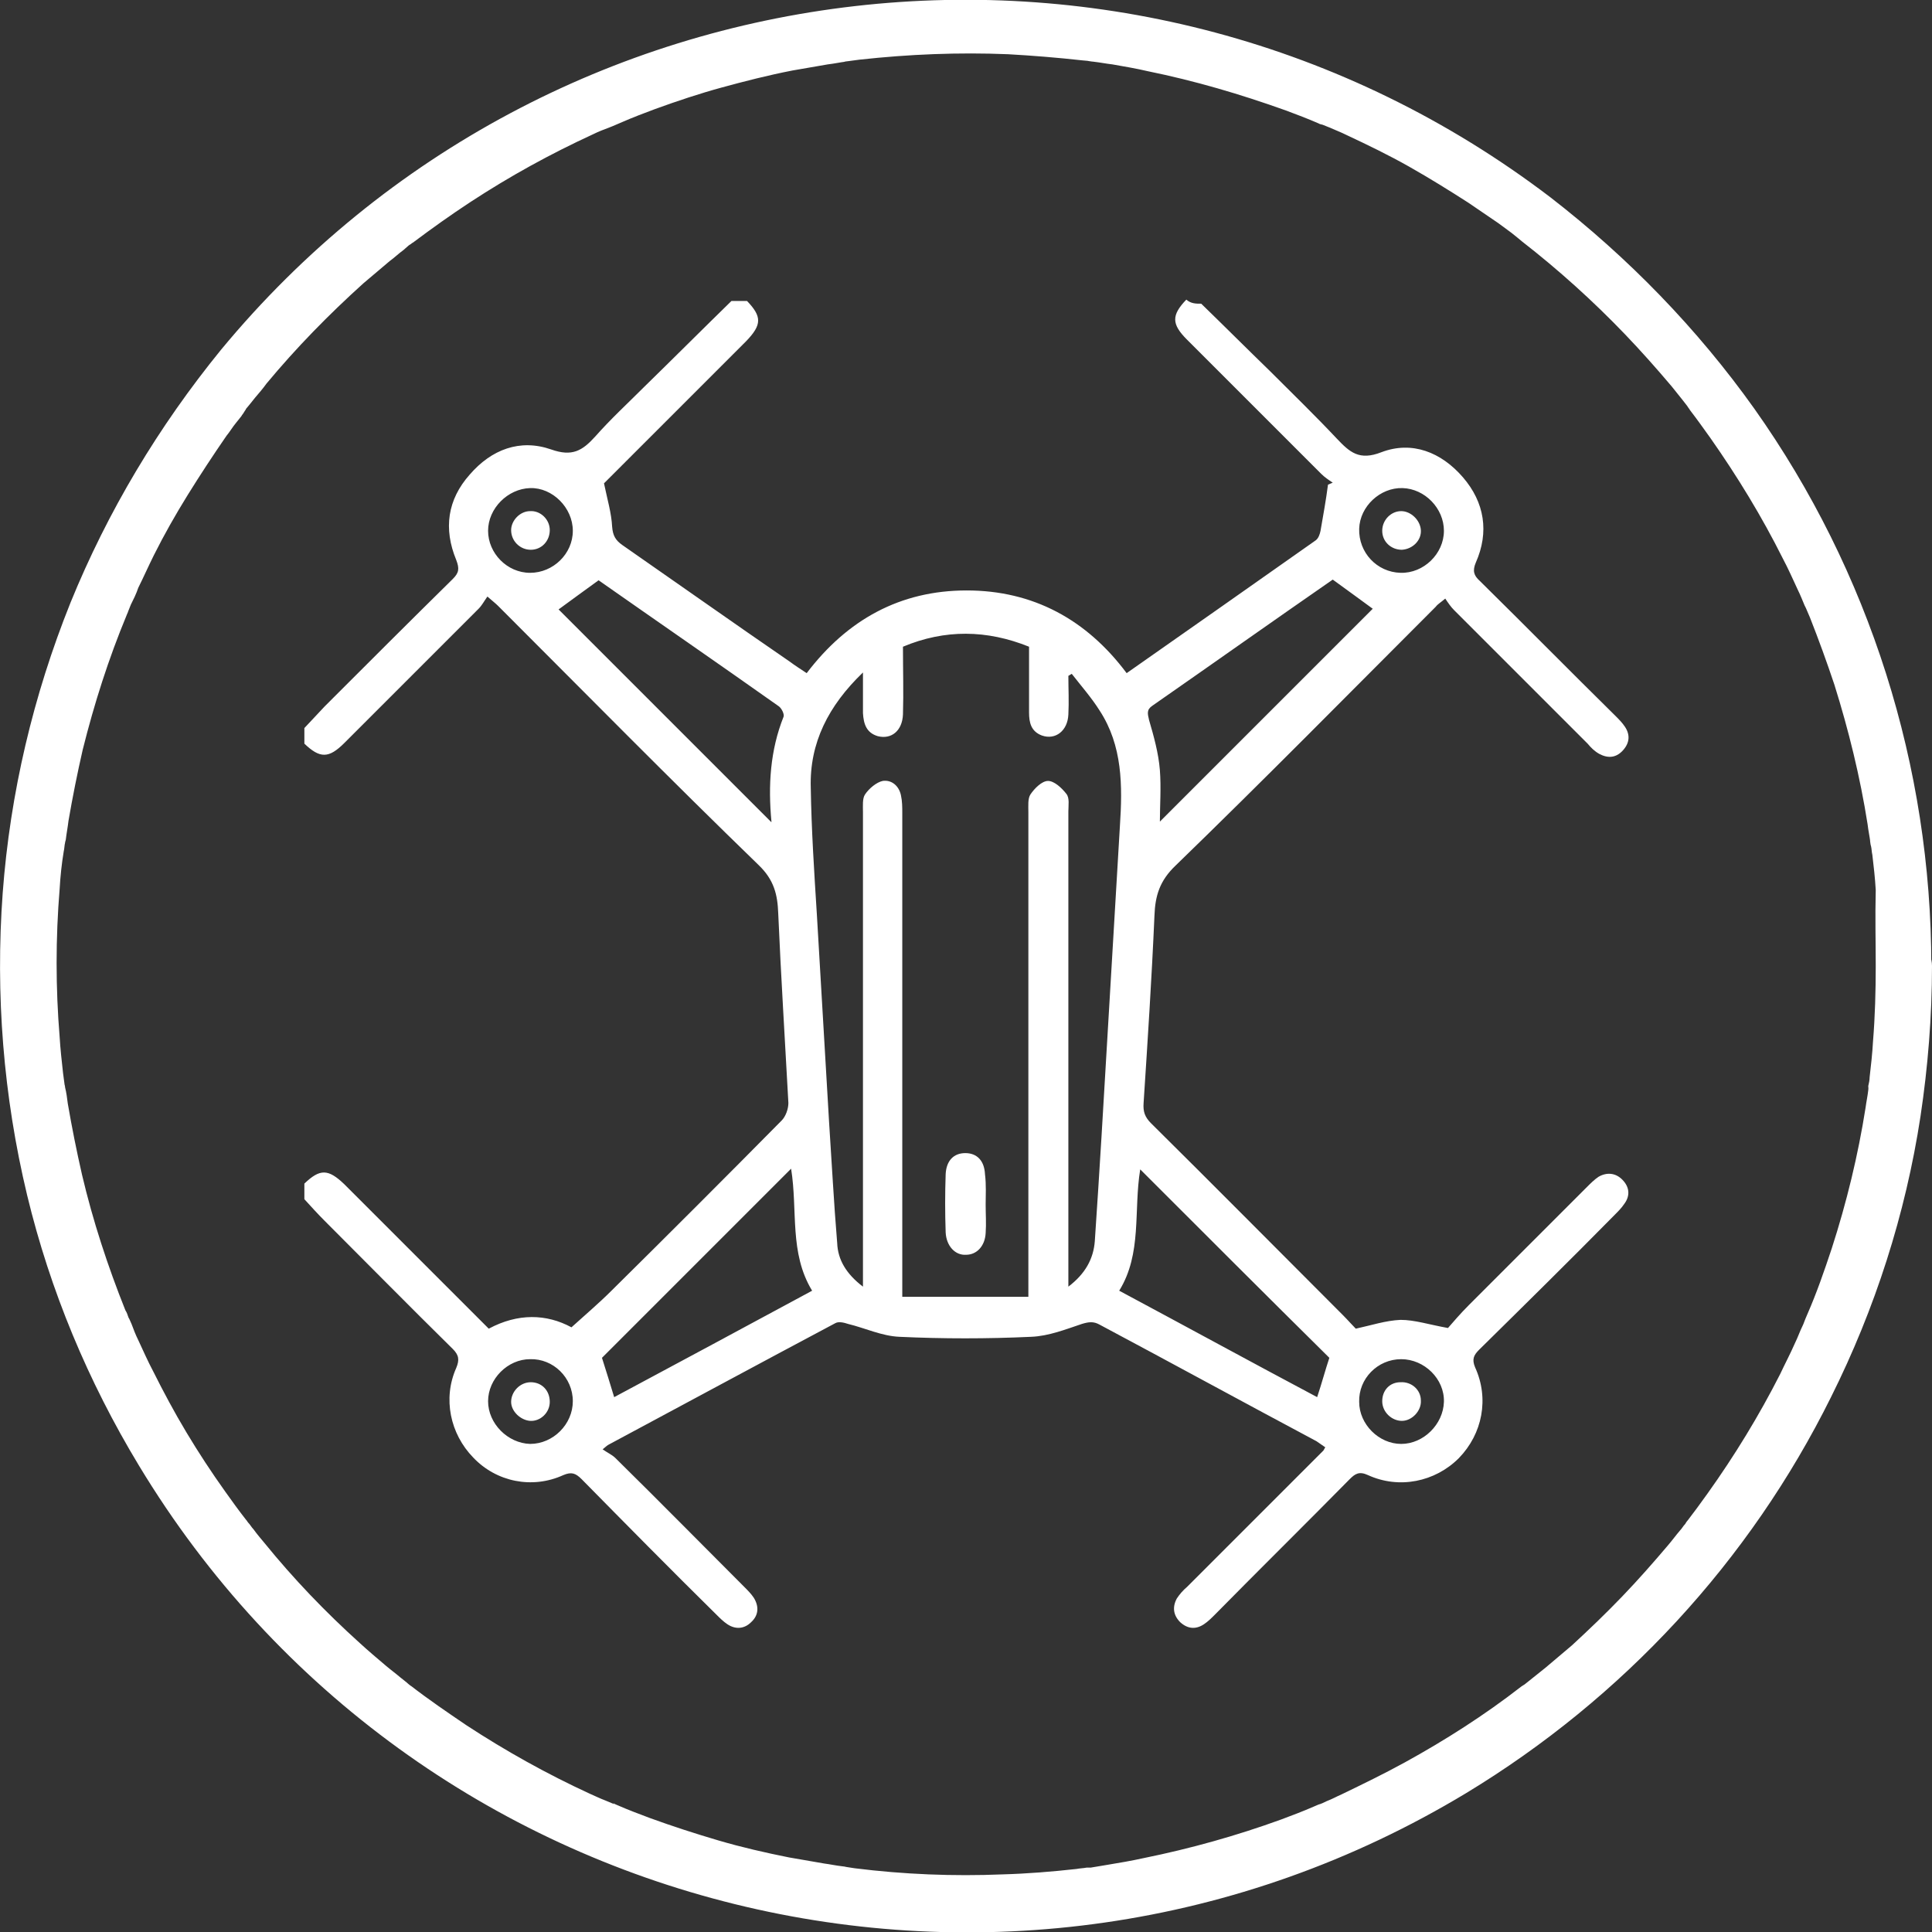 <?xml version="1.0" encoding="UTF-8"?> <!-- Generator: Adobe Illustrator 27.0.0, SVG Export Plug-In . SVG Version: 6.00 Build 0) --> <svg xmlns="http://www.w3.org/2000/svg" xmlns:xlink="http://www.w3.org/1999/xlink" id="Слой_1" x="0px" y="0px" viewBox="0 0 285 285" style="enable-background:new 0 0 285 285;" xml:space="preserve"><rect x="0" y="0" width="285" height="285" fill="#333333" stroke="none"/> <style type="text/css"> .st0{fill:#FFFFFF;} </style> <g> <g> <path class="st0" d="M276.7,142.5c0,3.7-0.1,7.4-0.4,11.1c-0.1,1.8-0.3,3.6-0.5,5.3c0,0.4-0.1,0.9-0.2,1.3c0,0.1-0.1,0.7,0,0.2 s0,0.3,0,0.4c-0.1,0.9-0.3,1.8-0.4,2.6c-1.1,7-2.8,14-5,20.8c-1.1,3.3-2.2,6.5-3.6,9.7c-0.1,0.2-0.5,1.2-0.2,0.5 c-0.2,0.4-0.3,0.8-0.5,1.2c-0.4,0.8-0.7,1.7-1.1,2.5c-0.7,1.6-1.5,3.1-2.2,4.6c-3.1,6.1-6.7,12-10.7,17.6c-1,1.4-2.1,2.9-3.1,4.2 c0.4-0.6-0.1,0.1-0.2,0.3c-0.3,0.3-0.5,0.7-0.8,1c-0.6,0.7-1.1,1.4-1.7,2.1c-2.2,2.6-4.4,5.1-6.8,7.6s-4.8,4.8-7.4,7.2L228,246 l-2,1.6l-1,0.8l-0.4,0.3c-0.5,0.4,0.8-0.6-0.2,0.1c-5.4,4.2-11.2,7.9-17.2,11.2c-3.1,1.7-6.2,3.2-9.3,4.7c-0.7,0.3-1.4,0.7-2.2,1 c-0.4,0.2-0.8,0.4-1.2,0.5l-0.7,0.3c-1.6,0.7-3.2,1.3-4.8,1.9c-6.6,2.4-13.4,4.3-20.3,5.7c-1.8,0.4-3.6,0.7-5.4,1l-2.4,0.4h-0.6 c-0.5,0.1-1,0.1-1.5,0.2c-3.6,0.4-7.3,0.7-10.9,0.8c-7.3,0.3-14.6,0-21.8-0.9l-1.3-0.2c-0.5-0.1,0.1,0,0.2,0l-0.8-0.1 c-0.9-0.1-1.8-0.3-2.6-0.4l-5.2-0.9c-3.5-0.7-7-1.5-10.4-2.5s-6.8-2.1-10.1-3.3c-1.6-0.6-3.2-1.2-4.8-1.9l-0.7-0.3 c0.1,0,0.6,0.2,0.1,0.1l-1.2-0.5c-0.8-0.3-1.6-0.7-2.3-1c-6.3-2.9-12.4-6.3-18.2-10.1c-2.8-1.9-5.6-3.8-8.3-5.9 c0.6,0.5-0.3-0.2-0.5-0.4l-1-0.8c-0.7-0.6-1.4-1.1-2.1-1.7c-1.3-1.1-2.6-2.2-3.8-3.3c-5.1-4.6-9.8-9.5-14.1-14.8 c-0.5-0.6-1.1-1.3-1.6-2c-0.3-0.3-0.5-0.7-0.8-1l-0.3-0.4c0.2,0.3,0.2,0.2,0,0c-1.1-1.4-2.1-2.8-3.1-4.2c-2-2.8-3.9-5.7-5.7-8.7 c-1.8-3-3.4-6-4.9-9c-0.8-1.5-1.5-3.1-2.2-4.6c-0.4-0.8-0.7-1.6-1-2.4l-0.4-0.9c0.2,0.4-0.1-0.1-0.1-0.2c-0.1-0.3-0.2-0.6-0.4-0.9 c-2.6-6.5-4.8-13.2-6.4-20c-0.8-3.5-1.5-7-2.1-10.5c-0.1-0.8-0.2-1.6-0.4-2.4c0-0.1-0.1-0.8,0,0c0-0.2-0.1-0.4-0.1-0.6l-0.2-1.5 c-0.2-1.8-0.4-3.6-0.5-5.3c-0.6-7.3-0.6-14.6,0-21.9c0.1-1.8,0.3-3.7,0.6-5.5c0.1-0.4,0.1-0.9,0.2-1.3c-0.1,0.7,0-0.2,0.1-0.4 c0.1-0.9,0.3-1.9,0.4-2.8c0.6-3.5,1.3-7,2.1-10.5c1.7-6.8,3.8-13.4,6.5-19.9l0.2-0.5c0,0.1-0.3,0.7,0,0c0.1-0.3,0.3-0.7,0.4-1 c0.4-0.8,0.8-1.6,1.1-2.5c0.8-1.6,1.5-3.2,2.3-4.8c1.5-3,3.2-6,5-8.9s3.7-5.8,5.7-8.7c0.5-0.6,0.9-1.3,1.4-1.9l0.8-1 c0.1-0.2,0.3-0.4,0.4-0.6s0.5-0.7,0.2-0.3l0.1-0.2l0.5-0.6l0.8-1c0.6-0.7,1.2-1.4,1.7-2.1c4.4-5.3,9.2-10.2,14.3-14.8l3.9-3.3 c0.7-0.5,1.3-1.1,2-1.6l0.8-0.7l0.3-0.2c-0.3,0.3,0.2-0.2,0.3-0.2c2.8-2.1,5.6-4.1,8.5-6c5.8-3.8,11.8-7.1,18.1-10 c0.8-0.4,1.6-0.7,2.4-1l0.5-0.2l1.4-0.6c1.6-0.7,3.2-1.3,4.8-1.9c3.3-1.2,6.6-2.3,9.9-3.2s6.8-1.8,10.4-2.5l5.2-0.9 c0.9-0.1,1.8-0.3,2.6-0.4h-0.2l0.8-0.1l1.5-0.2c7.3-0.8,14.6-1.1,21.9-0.8c3.6,0.2,7.3,0.5,10.9,0.9l1.1,0.1 c-0.8-0.1,0.4,0.1,0.6,0.1c0.9,0.1,1.9,0.3,2.8,0.4c1.7,0.3,3.5,0.6,5.2,1c6.9,1.4,13.7,3.4,20.4,5.8c1.6,0.6,3.2,1.2,4.8,1.9 l0.2,0.1l0.4,0.1l1,0.4c0.9,0.4,1.7,0.7,2.5,1.1c3.2,1.5,6.3,3,9.3,4.7s5.9,3.5,8.7,5.3c1.5,1,2.9,2,4.4,3l1.9,1.4l1,0.8l0.6,0.5 c5.4,4.2,10.5,8.8,15.2,13.7c2.4,2.5,4.7,5.1,6.9,7.7l1.6,2l0.7,0.9c0.5,0.6,0.1,0.1,0,0c0.1,0.2,0.3,0.4,0.4,0.6 c1,1.3,2,2.7,3,4.1c4,5.7,7.6,11.6,10.7,17.8c0.8,1.5,1.5,3.1,2.2,4.6c0.4,0.8,0.7,1.6,1,2.3l0.2,0.4l0.6,1.4 c1.3,3.3,2.5,6.6,3.6,9.9c2.1,6.7,3.8,13.6,4.9,20.6c0.1,0.9,0.3,1.8,0.4,2.6c-0.1-0.8,0,0.4,0.1,0.6c0.1,0.4,0.1,0.9,0.2,1.3 c0.2,1.7,0.4,3.4,0.5,5.2C276.6,135.4,276.7,138.9,276.7,142.5c0,2.3,1.8,4.1,4.1,4.1s4.1-1.8,4.1-4.1c0-29.4-9.1-58.2-26.1-82.2 c-8.4-11.8-18.6-22.3-30.1-31.2C167.9-17.2,81.3-7.3,32.6,51.6c-9.2,11.3-16.7,23.8-22.2,37.3c-5.5,13.7-8.9,28.1-10,42.8 c-1.1,15,0.1,30,3.6,44.6c3.4,14.1,9,27.5,16.5,39.9c40.7,67.4,128.4,89,195.8,48.3c23.1-14,41.8-34.2,53.8-58.4 c6.5-13,11-27,13.2-41.4c1.1-7.3,1.7-14.8,1.7-22.2c0-2.3-1.8-4.1-4.1-4.1c-2.2-0.1-4.1,1.6-4.2,3.8 C276.7,142.3,276.7,142.4,276.7,142.5z"></path> </g> <g> <path class="st0" d="M177.2,44.8c3.4,3.3,6.8,6.7,10.2,10c3.3,3.3,6.6,6.5,9.8,9.9c1.9,2,3.3,3.3,6.6,2c4.5-1.7,8.8,0,12,3.7 s3.9,8.1,1.9,12.6c-0.5,1.2-0.3,1.9,0.6,2.7c6.7,6.6,13.3,13.3,20,19.9c0.5,0.5,1,1,1.4,1.6c0.8,1.2,0.7,2.4-0.3,3.5 s-2.2,1.2-3.5,0.5c-0.7-0.4-1.2-0.9-1.7-1.5c-6.6-6.6-13.1-13.1-19.7-19.7c-0.5-0.5-0.9-1.1-1.3-1.7c-0.7,0.6-1.1,0.8-1.4,1.2 c-12.8,12.8-25.4,25.6-38.4,38.2c-2.3,2.2-3,4.4-3.1,7.4c-0.4,9.2-1,18.4-1.6,27.6c-0.1,1.3,0.2,2.1,1.1,3 c9.5,9.4,18.9,18.9,28.3,28.3c0.7,0.7,1.4,1.5,1.9,2c2.3-0.5,4.4-1.2,6.6-1.3c2.1,0,4.2,0.7,7,1.2c0.7-0.8,1.8-2.1,3.1-3.4 c5.8-5.8,11.6-11.6,17.4-17.4c0.5-0.5,1.1-1.1,1.7-1.5c1.2-0.7,2.5-0.6,3.5,0.4c1.1,1.1,1.2,2.4,0.3,3.6c-0.4,0.6-0.9,1.1-1.4,1.6 c-6.6,6.7-13.3,13.3-20,19.9c-0.8,0.8-1.1,1.4-0.6,2.6c2.1,4.6,1.1,9.8-2.4,13.4c-3.5,3.5-8.8,4.6-13.4,2.5 c-1.3-0.6-1.9-0.2-2.7,0.6c-6.6,6.7-13.3,13.3-19.9,20c-0.5,0.5-1,1-1.6,1.4c-1.2,0.8-2.4,0.7-3.5-0.3c-1-1-1.2-2.2-0.5-3.5 c0.4-0.6,0.9-1.2,1.5-1.7c6.7-6.7,13.4-13.4,20.1-20.1c0.1-0.1,0.1-0.2,0.3-0.5c-0.4-0.3-0.9-0.6-1.3-0.9 c-10.7-5.7-21.3-11.5-32-17.2c-0.9-0.5-1.6-0.4-2.6-0.1c-2.4,0.8-4.9,1.8-7.5,1.9c-6.5,0.3-13,0.3-19.4,0 c-2.6-0.1-5.1-1.3-7.6-1.9c-0.6-0.2-1.4-0.4-1.9-0.1c-11.1,5.9-22.2,11.9-33.4,17.9c-0.2,0.1-0.3,0.2-0.9,0.7 c0.7,0.5,1.4,0.8,1.9,1.3c6.4,6.3,12.7,12.7,19,19c0.5,0.5,1,1,1.4,1.6c0.8,1.3,0.7,2.6-0.4,3.6c-1,1-2.3,1.1-3.5,0.3 c-0.6-0.4-1.1-0.9-1.6-1.4c-6.7-6.6-13.3-13.3-19.9-20c-0.9-0.9-1.5-1.1-2.7-0.6c-4.6,2.1-9.9,1-13.3-2.6 c-3.4-3.5-4.5-8.7-2.5-13.2c0.5-1.2,0.4-1.9-0.5-2.8c-6.3-6.2-12.6-12.6-18.9-18.9c-1-1-2-2.1-3-3.2c0-0.8,0-1.5,0-2.3 c2.3-2.2,3.5-2.2,5.9,0.1c3.1,3.1,6.1,6.1,9.2,9.2c4,4,8.1,8.1,12.1,12.1c4.3-2.3,8.5-2.2,12.2-0.2c2.1-1.9,4.1-3.6,5.9-5.4 c8.4-8.3,16.8-16.7,25.1-25.1c0.6-0.6,1-1.7,1-2.6c-0.5-9.3-1.1-18.7-1.5-28c-0.1-2.7-0.6-4.9-2.9-7.1 c-13-12.6-25.6-25.4-38.4-38.2c-0.4-0.4-0.8-0.7-1.6-1.4c-0.5,0.7-0.8,1.3-1.3,1.8C64,96.4,57.4,103,50.8,109.6 c-2.3,2.3-3.6,2.3-5.9,0.1c0-0.8,0-1.5,0-2.3c1-1.1,2-2.1,3-3.2c6.3-6.3,12.6-12.6,18.9-18.8c0.9-0.9,1-1.5,0.5-2.8 c-1.9-4.6-1.3-8.9,2-12.6c3.2-3.7,7.4-5.3,12-3.7c3.1,1.1,4.6,0.2,6.5-1.9c2.3-2.6,4.8-4.9,7.2-7.3c4.3-4.2,8.6-8.5,12.9-12.7 c0.8,0,1.5,0,2.3,0c2.2,2.3,2.2,3.5-0.1,5.9c-2.7,2.7-5.4,5.4-8.1,8.1c-4.4,4.4-8.8,8.8-12.9,12.9c0.5,2.4,1.1,4.4,1.2,6.4 c0.1,1.3,0.5,2,1.5,2.7c8.2,5.7,16.4,11.5,24.7,17.2c0.8,0.6,1.6,1.1,2.5,1.7c6-7.9,13.8-12.2,23.6-12.2s17.7,4.3,23.6,12.2 c9.4-6.6,18.7-13.1,27.9-19.6c0.4-0.3,0.6-0.9,0.7-1.4c0.4-2.3,0.8-4.5,1.1-6.8c0.2-0.1,0.5-0.2,0.7-0.3c-0.6-0.4-1.2-0.8-1.7-1.3 c-6.6-6.6-13.2-13.2-19.8-19.8c-2.3-2.3-2.3-3.6-0.1-5.9C175.7,44.8,176.4,44.8,177.2,44.8z M127.3,189.8c0-1.1,0-1.8,0-2.5 c0-22.5,0-45,0-67.5c0-0.9-0.1-2,0.3-2.6c0.6-0.9,1.7-1.8,2.6-2c1.3-0.2,2.4,0.7,2.7,2.1c0.2,0.9,0.2,1.8,0.2,2.6c0,23,0,46,0,69 c0,0.8,0,1.6,0,2.4c6.3,0,12.3,0,18.6,0c0-0.9,0-1.7,0-2.5c0-23,0-46,0-69c0-0.9-0.1-2,0.3-2.6c0.6-0.9,1.7-2,2.6-2 c0.9,0,2,1,2.7,1.9c0.5,0.6,0.3,1.7,0.3,2.6c0,22.5,0,45,0,67.5c0,0.7,0,1.5,0,2.6c2.5-1.9,3.7-4.1,3.9-6.7 c0.7-10.3,1.3-20.5,1.9-30.8c0.6-10.1,1.2-20.3,1.8-30.4c0.4-6,0.4-11.9-3-17.1c-1.2-1.9-2.7-3.6-4.1-5.4 c-0.2,0.1-0.3,0.2-0.5,0.3c0,1.9,0.1,3.8,0,5.7c-0.1,2.4-1.9,3.8-3.9,3.1c-1.6-0.6-1.9-1.9-1.9-3.4c0-3.2,0-6.3,0-9.7 c-6.2-2.5-12.4-2.6-18.6,0c0,3.5,0.1,6.7,0,10c-0.1,2.4-1.7,3.7-3.7,3.2c-1.7-0.5-2.1-1.8-2.2-3.4c0-1.8,0-3.7,0-6 c-5.1,4.9-7.9,10.4-7.7,17c0.1,6.2,0.5,12.4,0.9,18.7c0.6,10.2,1.2,20.4,1.8,30.6c0.4,6,0.7,11.9,1.2,17.9 C123.6,185.8,124.8,187.9,127.3,189.8z M82.4,89.9c10.4,10.4,20.9,20.9,31.4,31.4c-0.1,0.1,0,0,0-0.1c-0.5-5.3-0.2-10.5,1.8-15.5 c0.1-0.4-0.3-1.2-0.7-1.5C106,97.9,97,91.7,88.3,85.6C86.2,87.1,84.2,88.6,82.4,89.9z M171.1,121.2c10.5-10.5,21-21,31.4-31.4 c-1.8-1.3-3.8-2.8-5.9-4.3c-8.8,6.1-17.7,12.4-26.6,18.6c-0.9,0.6-0.7,1.2-0.5,2.1c0.7,2.4,1.4,4.9,1.6,7.4 C171.3,116.2,171.1,118.9,171.1,121.2z M116.7,172.4c-9.4,9.4-18.7,18.7-27.9,27.9c0.6,1.9,1.2,3.8,1.8,5.8 c9.7-5.2,19.4-10.4,29.2-15.7C116.4,184.8,117.7,178.6,116.7,172.4z M168.2,172.5c-1,6.1,0.3,12.4-3.1,17.9 c9.9,5.3,19.6,10.6,29.2,15.7c0.7-2.1,1.2-4,1.8-5.8C186.9,191.2,177.6,181.9,168.2,172.5z M84.5,78.3c0-3.4-3-6.4-6.3-6.3 S72,75,72,78.3s2.8,6.2,6.2,6.2C81.6,84.5,84.5,81.7,84.5,78.3z M206.6,84.5c3.4,0.1,6.4-2.8,6.4-6.2c0-3.3-2.8-6.2-6.1-6.3 c-3.3-0.1-6.3,2.7-6.4,6C200.4,81.5,203.1,84.4,206.6,84.5z M84.5,206.7c0-3.5-2.9-6.3-6.3-6.2c-3.3,0-6.2,2.9-6.2,6.2 s2.9,6.2,6.2,6.3C81.6,213,84.5,210.1,84.5,206.7z M206.7,200.5c-3.5,0-6.3,2.9-6.2,6.3c0,3.3,2.9,6.2,6.2,6.2s6.2-2.9,6.3-6.2 C213.1,203.4,210.1,200.5,206.7,200.5z"></path> <path class="st0" d="M145.4,177.7c0,1.4,0.1,2.8,0,4.2c-0.1,1.9-1.3,3.2-2.9,3.2c-1.6,0.1-2.9-1.3-3-3.3c-0.1-2.9-0.1-5.7,0-8.6 c0.1-2,1.2-3.1,2.9-3.1s2.8,1.1,2.9,3.1C145.5,174.8,145.4,176.3,145.4,177.7z"></path> <path class="st0" d="M81.1,78.2c0,1.6-1.2,2.9-2.8,2.9c-1.6,0-2.9-1.3-2.9-2.9c0-1.4,1.3-2.8,2.8-2.8 C79.7,75.3,81.1,76.6,81.1,78.2z"></path> <path class="st0" d="M206.8,81.1c-1.6,0-2.9-1.2-2.9-2.8c0-1.6,1.3-2.9,2.8-2.9c1.4,0,2.8,1.3,2.9,2.8S208.4,81,206.8,81.1z"></path> <path class="st0" d="M81.1,206.8c0,1.6-1.4,2.9-2.9,2.8c-1.4-0.1-2.8-1.4-2.8-2.8c0-1.5,1.3-2.9,2.9-2.9 C79.9,203.9,81.1,205.1,81.1,206.8z"></path> <path class="st0" d="M206.8,209.6c-1.5,0-2.9-1.3-2.9-2.9c0-1.6,1.1-2.8,2.7-2.8c1.6-0.1,3,1.1,3,2.7 C209.7,208.1,208.3,209.6,206.8,209.6z"></path> </g> </g> </svg> 